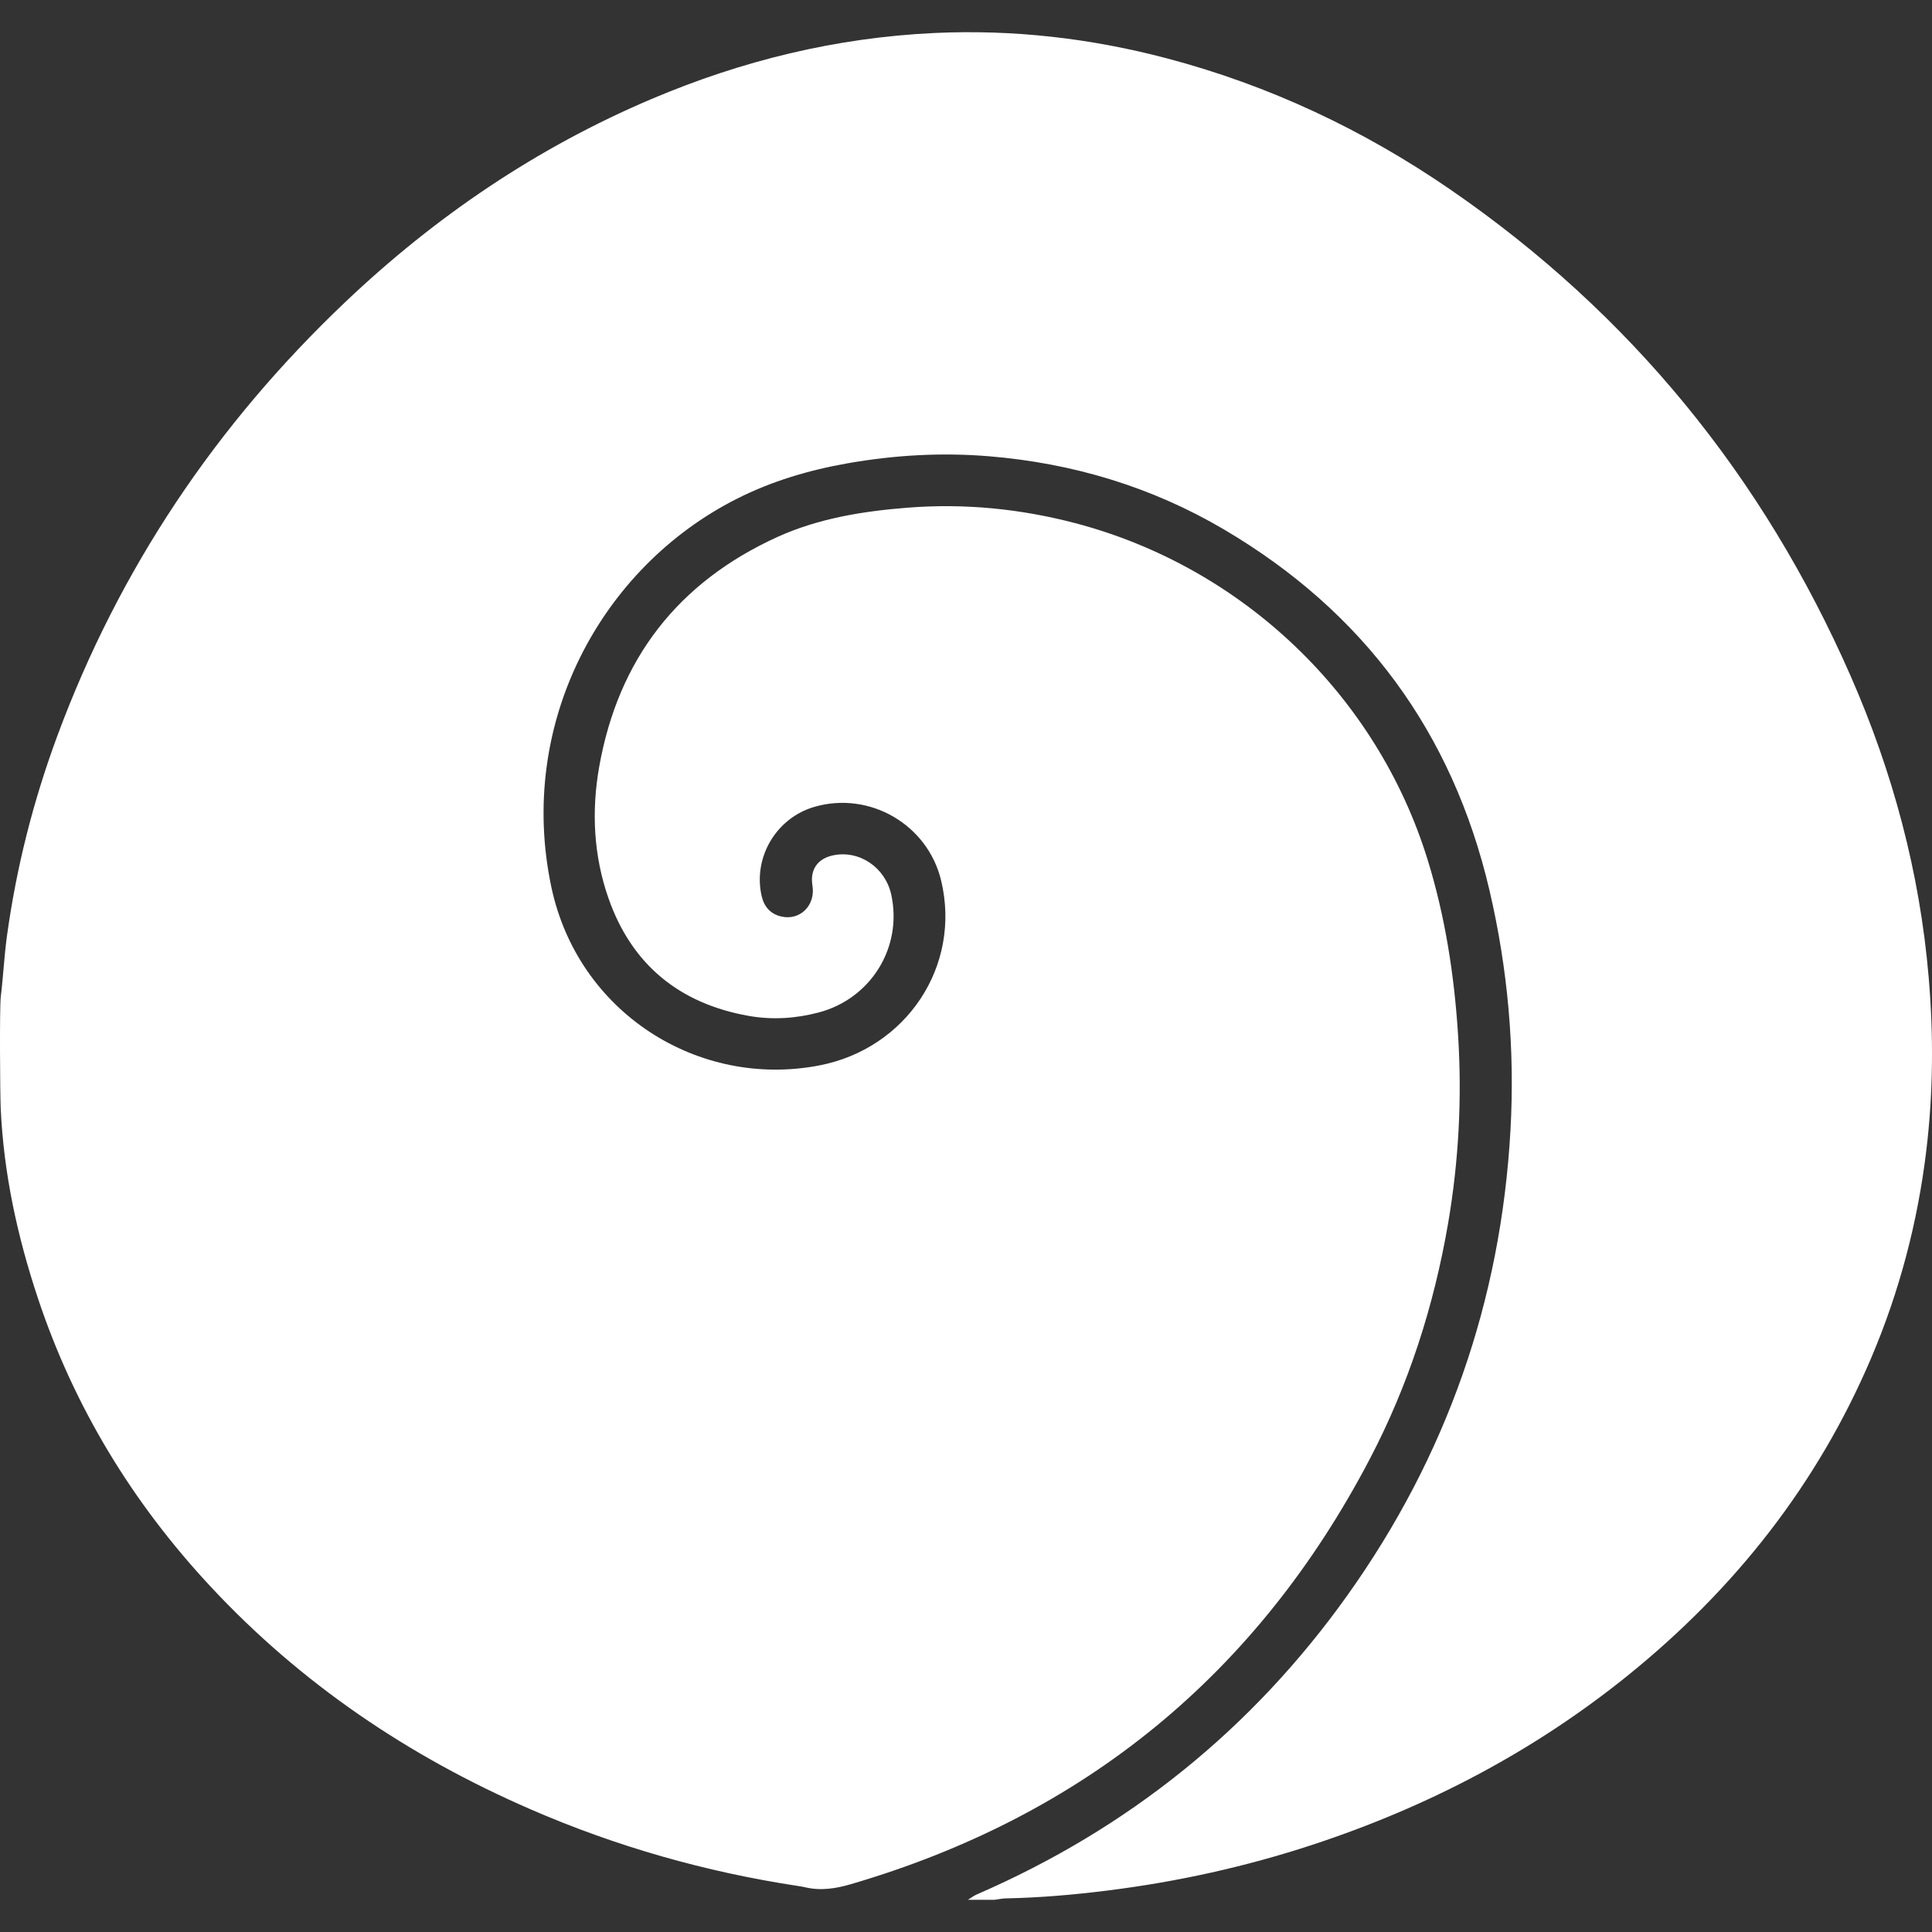 <?xml version="1.0" encoding="UTF-8"?> <svg xmlns="http://www.w3.org/2000/svg" xmlns:xlink="http://www.w3.org/1999/xlink" width="60px" height="60px" viewBox="0 0 60 60"><rect x="0" y="0" width="60" height="60" fill="#333333" stroke="none"/><!-- Generator: Sketch 61 (89581) - https://sketch.com --><title>Icon / Sybbol / White</title><desc>Created with Sketch.</desc><g id="Icon-/-Sybbol-/-White" stroke="none" stroke-width="1" fill="none" fill-rule="evenodd"><g id="Icon-/-Sybbol-/-Gold" transform="translate(0, 1)" fill="#FFFFFF"><path d="M30.06,58 C30.152,57.943 30.24,57.875 30.338,57.832 C35.037,55.793 38.882,52.7 41.846,48.542 C44.928,44.217 46.614,39.393 46.909,34.099 C47.049,31.587 46.83,29.098 46.256,26.645 C45.109,21.746 42.359,18.003 38.01,15.442 C35.763,14.119 33.317,13.385 30.717,13.17 C29.24,13.047 27.771,13.133 26.313,13.39 C25.119,13.601 23.968,13.942 22.882,14.491 C18.659,16.625 16.047,21.472 17.123,26.549 C17.948,30.444 21.681,32.811 25.44,32.089 C28.154,31.567 29.864,28.994 29.227,26.343 C28.81,24.61 27.015,23.564 25.3,24.055 C24.11,24.396 23.378,25.627 23.654,26.828 C23.73,27.16 23.929,27.388 24.268,27.464 C24.852,27.596 25.332,27.112 25.231,26.501 C25.15,26.006 25.39,25.661 25.885,25.561 C26.693,25.398 27.491,25.94 27.677,26.778 C28.039,28.412 27.05,30.019 25.419,30.445 C24.706,30.632 23.98,30.678 23.255,30.55 C21.103,30.17 19.622,28.96 18.9,26.905 C18.433,25.577 18.364,24.189 18.61,22.805 C19.203,19.475 21.048,17.085 24.142,15.677 C25.424,15.095 26.8,14.876 28.191,14.766 C29.951,14.628 31.685,14.799 33.393,15.247 C38.583,16.611 42.757,20.588 44.336,25.699 C44.883,27.467 45.163,29.285 45.281,31.13 C45.407,33.096 45.304,35.051 44.972,36.993 C44.532,39.557 43.744,42.014 42.534,44.322 C39.043,50.981 33.682,55.39 26.431,57.513 C25.952,57.654 25.484,57.726 24.995,57.609 C24.923,57.592 24.85,57.581 24.777,57.57 C21.904,57.133 19.132,56.344 16.469,55.186 C12.691,53.544 9.343,51.284 6.533,48.265 C4.108,45.66 2.298,42.688 1.175,39.31 C0.538,37.395 0.112,35.434 0.022,33.418 C0.001,32.938 -0.016,30.288 0.024,29.956 C0.101,29.328 0.13,28.695 0.216,28.069 C0.509,25.937 1.036,23.862 1.784,21.844 C3.705,16.662 6.712,12.188 10.722,8.381 C13.52,5.724 16.671,3.586 20.238,2.073 C23.042,0.883 25.961,0.169 29.012,0.025 C31.459,-0.089 33.866,0.186 36.234,0.811 C39.419,1.651 42.353,3.035 45.056,4.896 C50.646,8.746 54.759,13.808 57.475,19.998 C58.785,22.984 59.621,26.101 59.897,29.352 C60.05,31.144 60.039,32.941 59.823,34.733 C59.555,36.957 58.991,39.103 58.114,41.167 C56.442,45.1 53.871,48.356 50.549,51.037 C47.618,53.402 44.332,55.117 40.755,56.293 C38.685,56.973 36.567,57.44 34.405,57.711 C33.354,57.843 32.299,57.935 31.238,57.956 C31.122,57.959 31.006,57.984 30.89,58 C30.613,58 30.337,58 30.06,58 Z" id="Icon---TIGER-21-Symbol"></path></g></g></svg> 